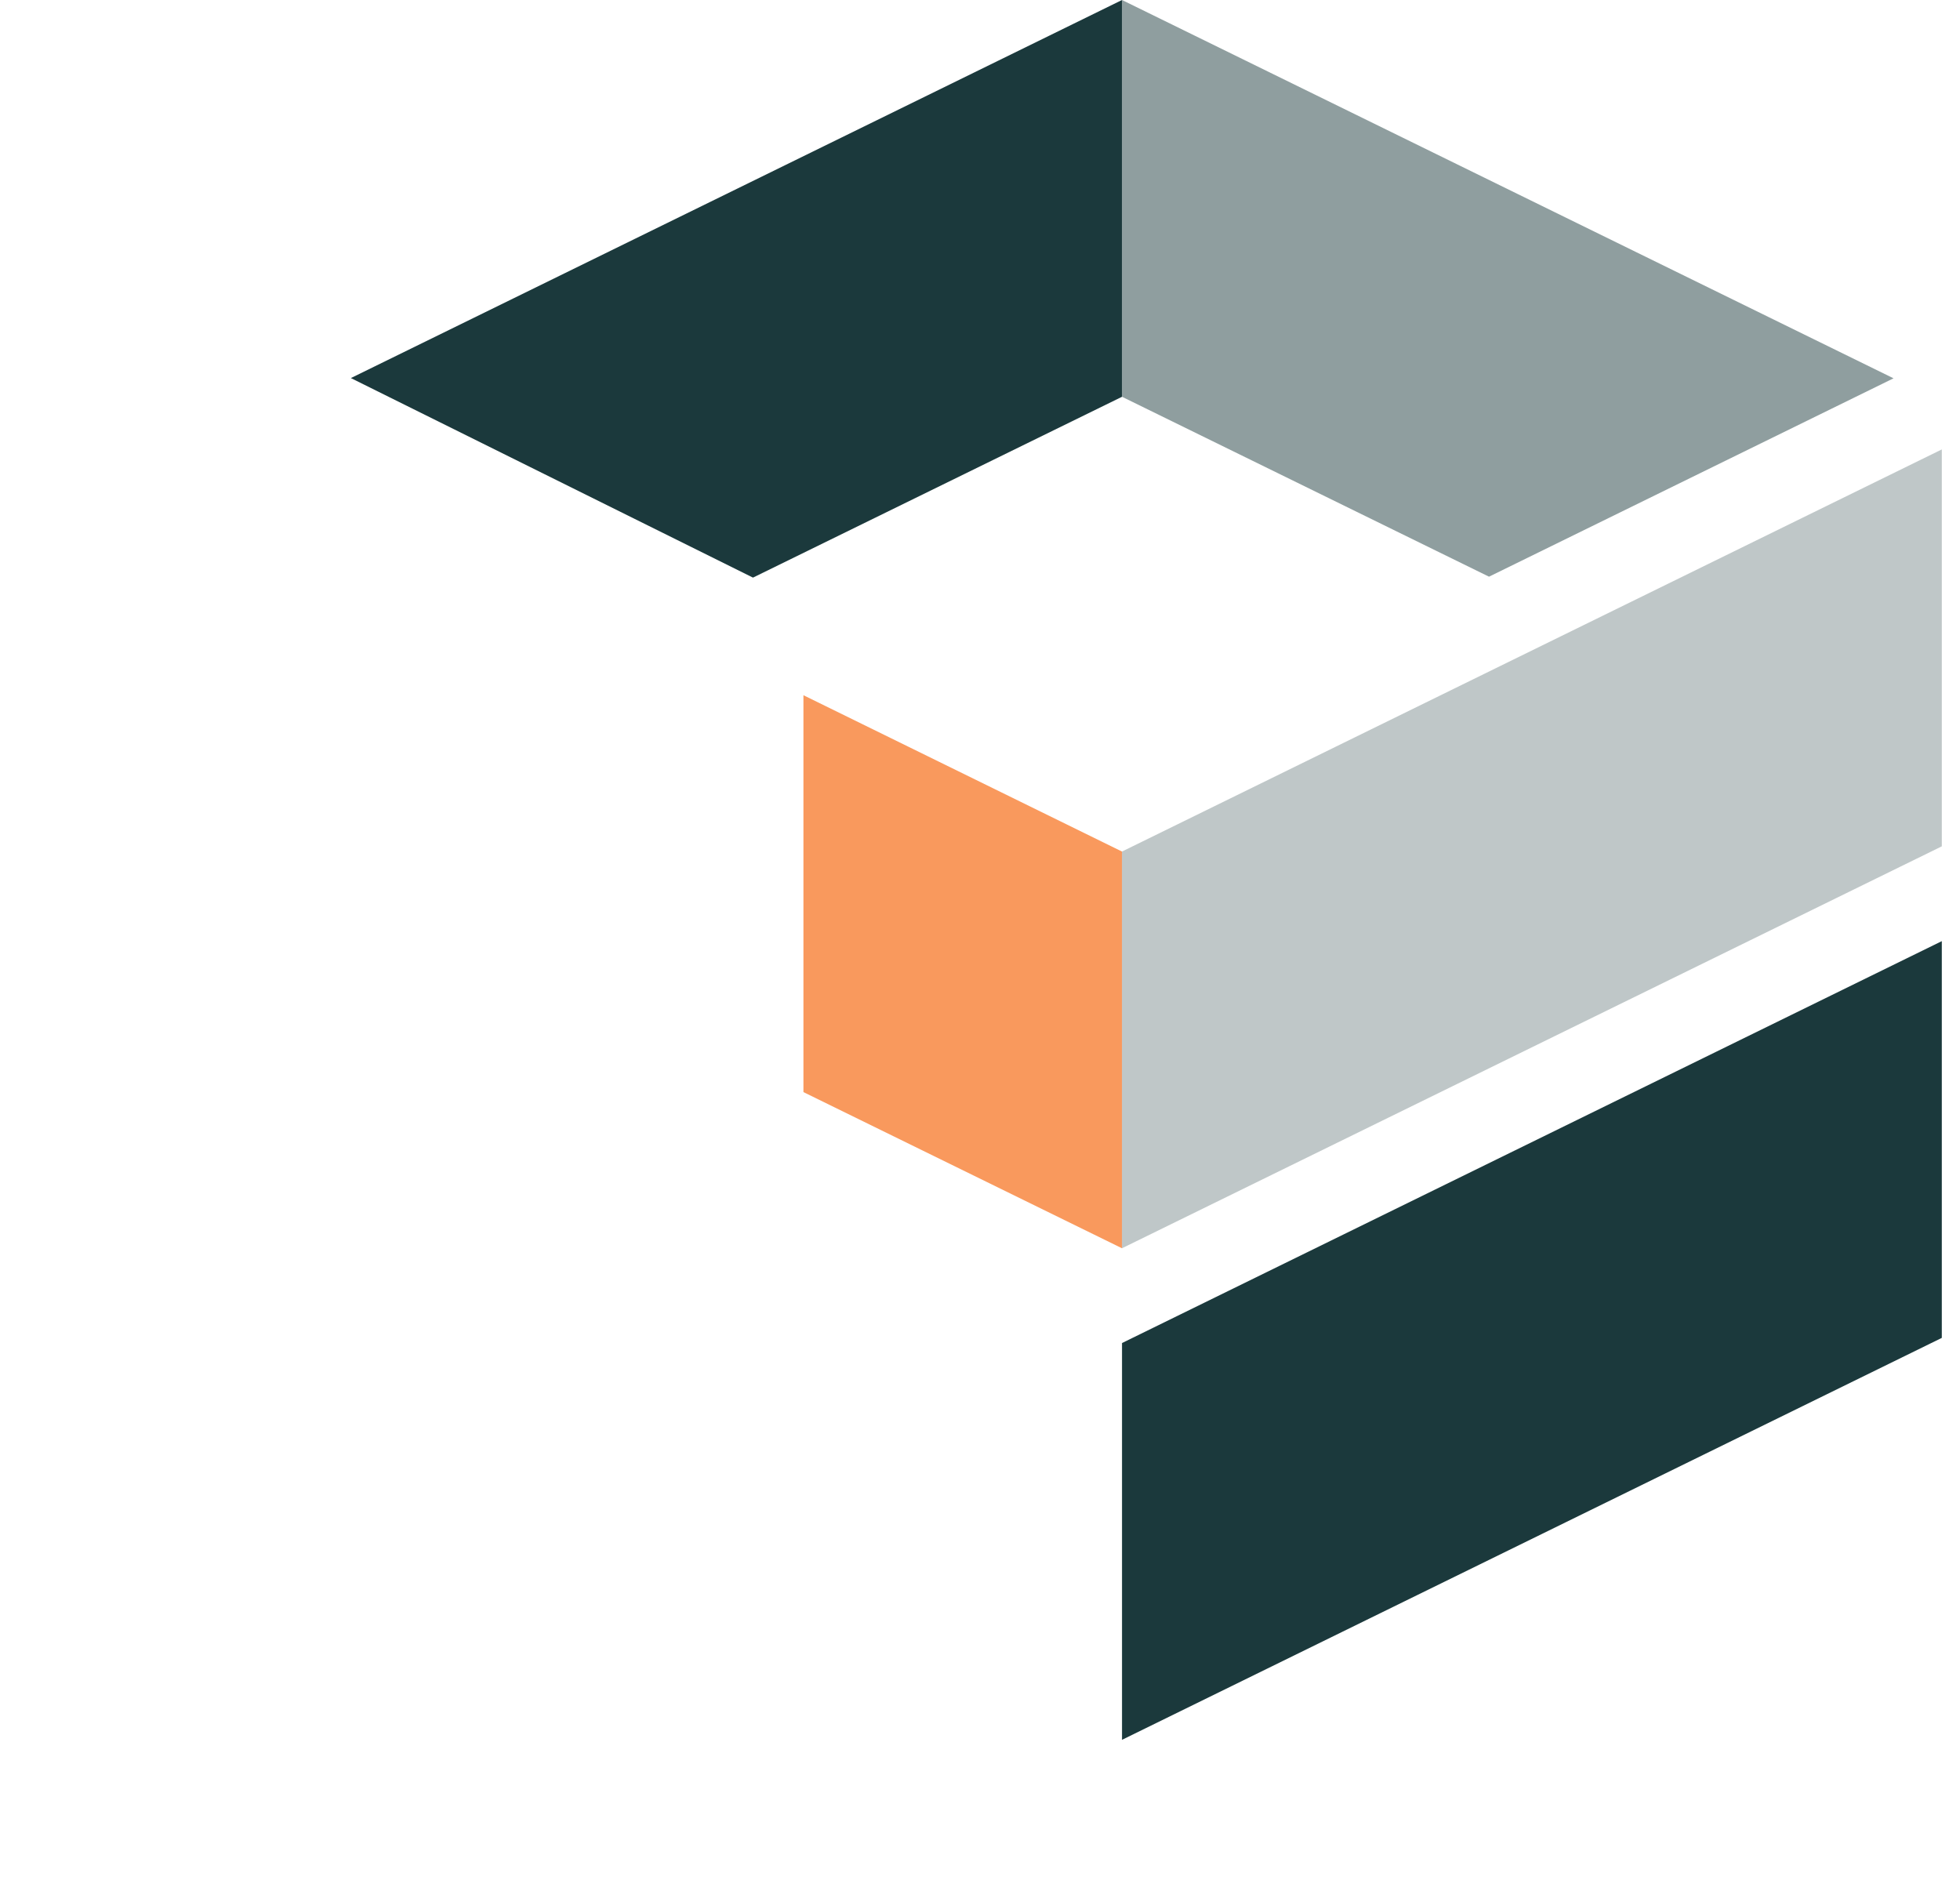<svg xmlns="http://www.w3.org/2000/svg" version="1.1" xmlns:xlink="http://www.w3.org/1999/xlink" xmlns:svgjs="http://svgjs.com/svgjs" width="57" height="55"><svg width="57" height="55" viewBox="0 0 57 55" fill="none" xmlns="http://www.w3.org/2000/svg">
<path d="M32.63 39.058V50.597L56.471 38.908V27.37L32.63 39.058Z" fill="#1B393C"></path>
<path d="M23.365 20.218V31.76L32.63 36.302V24.765L23.365 20.218Z" fill="#F9995D"></path>
<path d="M56.471 13.07L32.63 24.764V36.301L56.471 24.613V13.07Z" fill="#1B393C" fill-opacity="0.278"></path>
<path d="M10.204 10.995L21.898 16.798L32.63 11.539V0L10.204 10.995Z" fill="#1B393C"></path>
<path d="M43.303 16.771L55.067 11.002L32.63 0V11.539L43.303 16.771Z" fill="#1B393C" fill-opacity="0.49"></path>
</svg><style>@media (prefers-color-scheme: light) { :root { filter: none; } }
</style></svg>